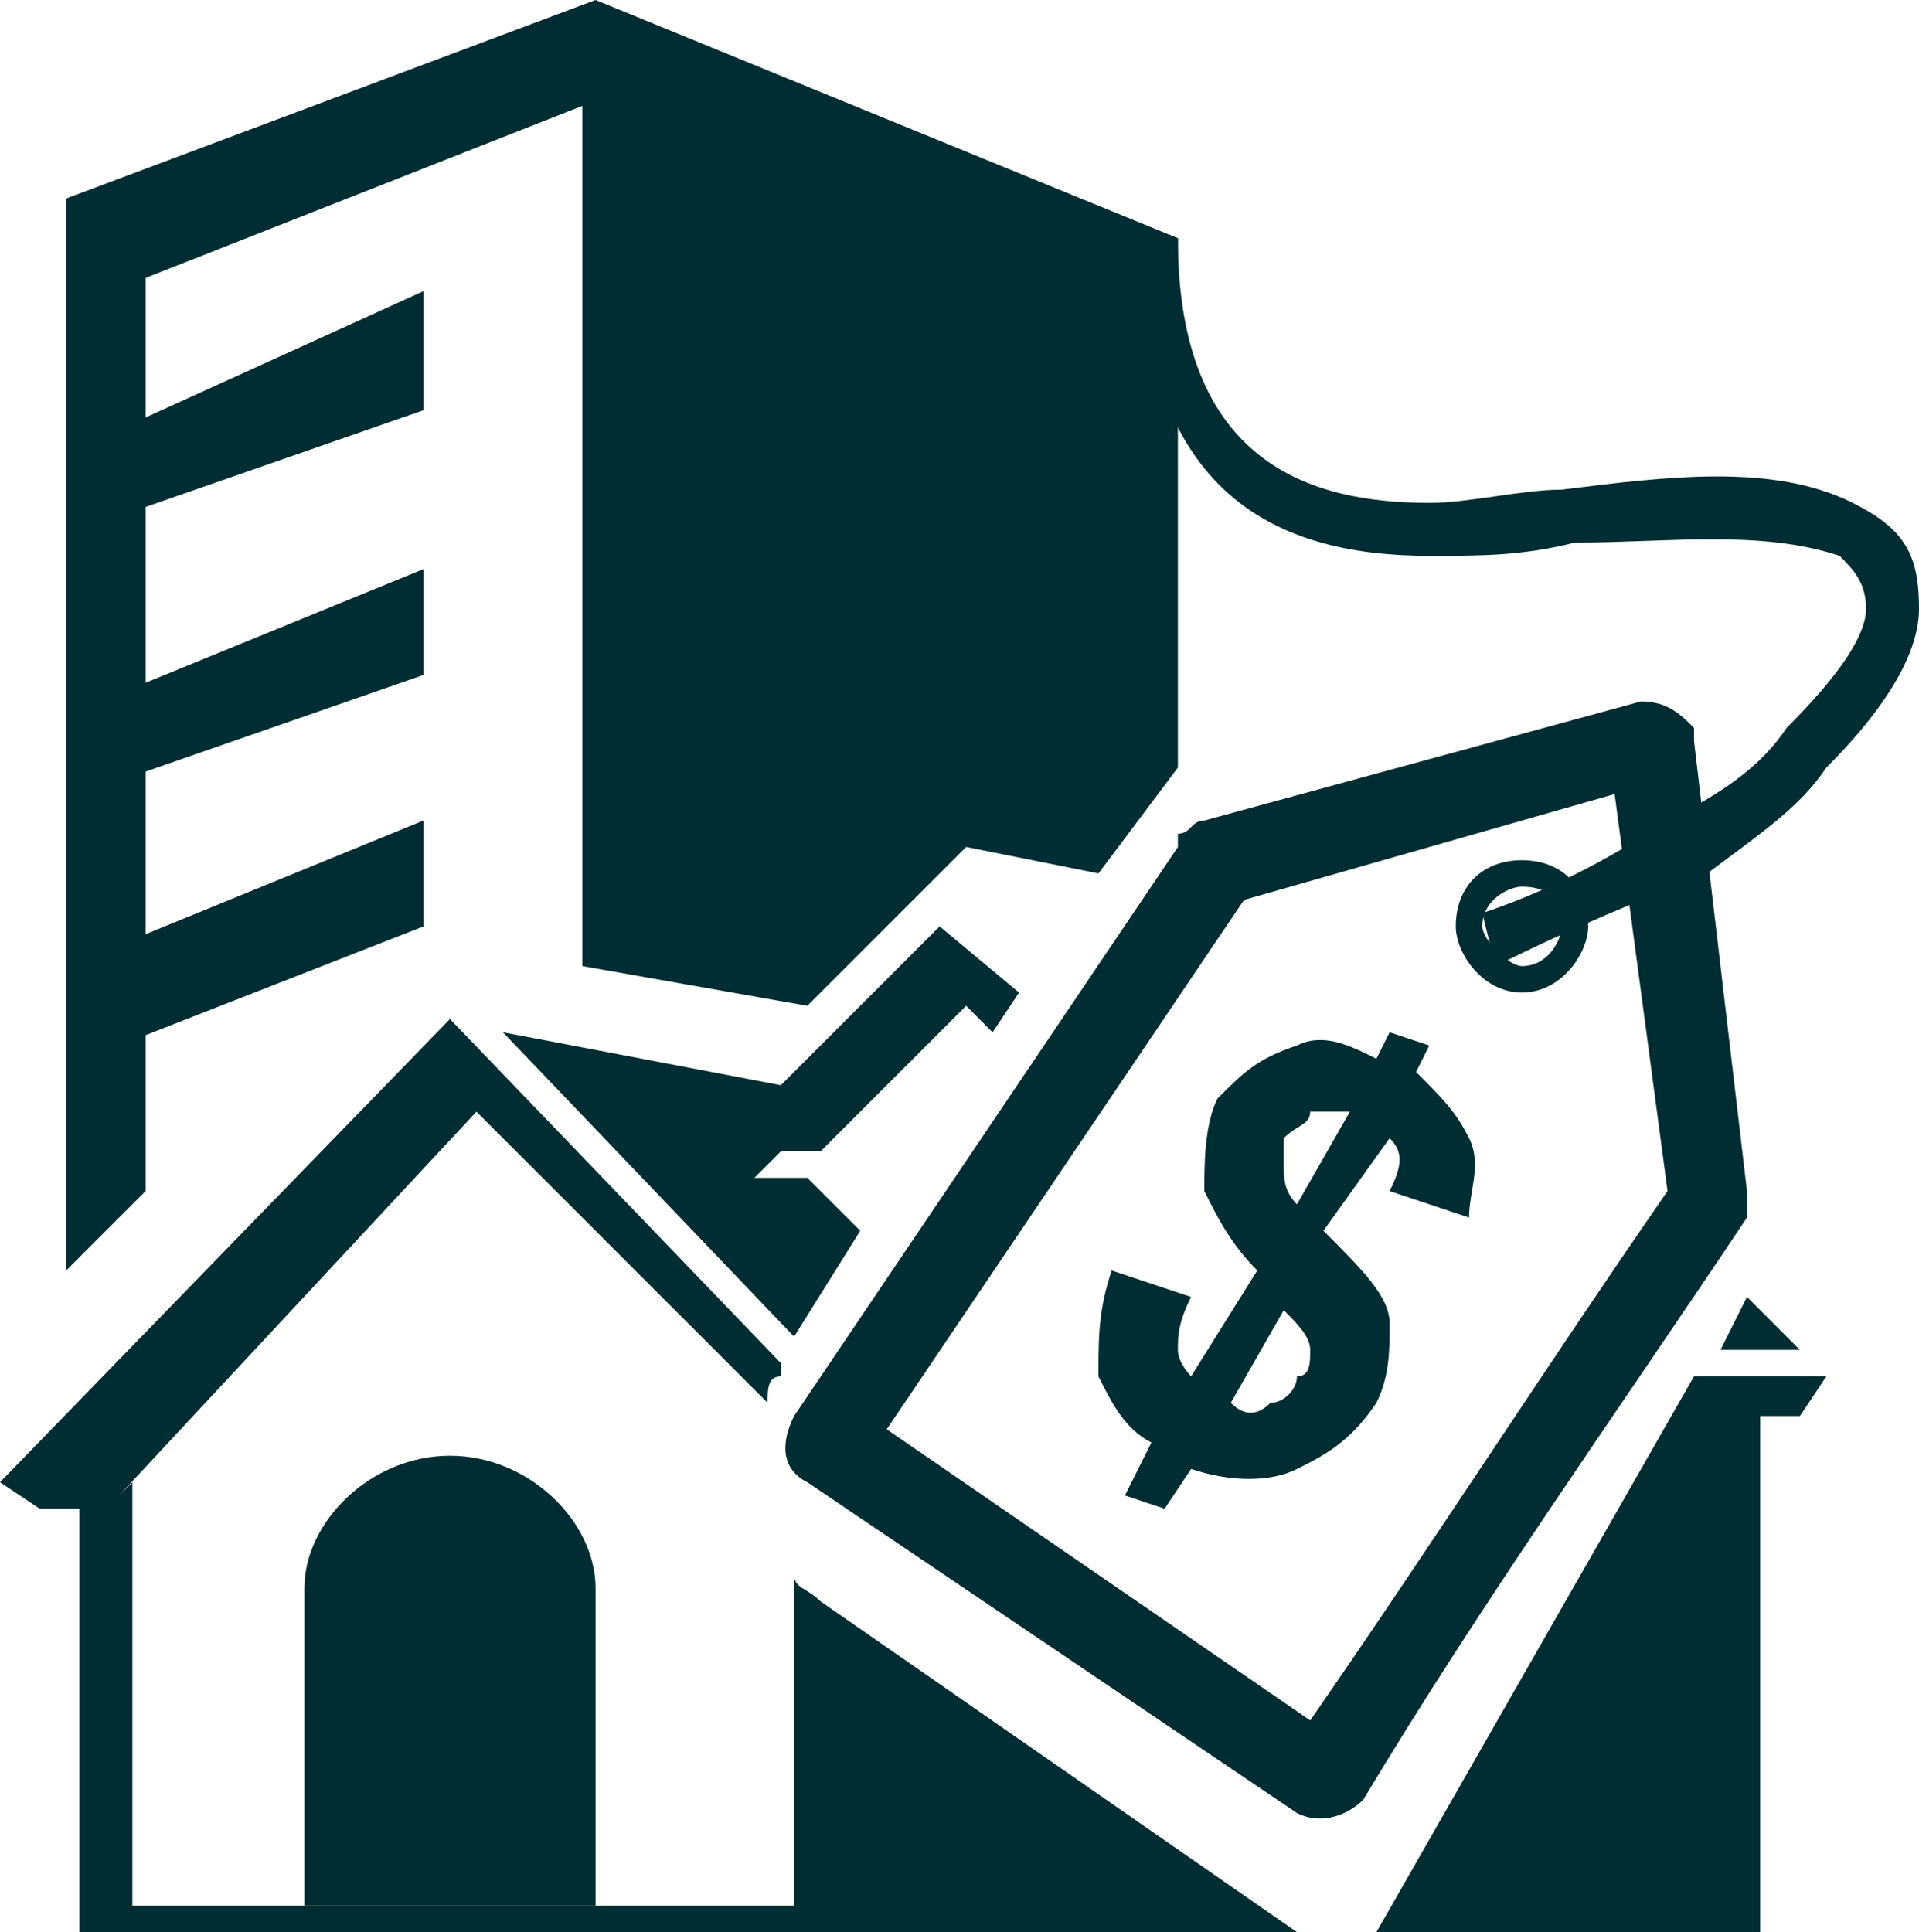 <svg width="145" height="146" viewBox="0 0 145 146" fill="none" xmlns="http://www.w3.org/2000/svg">
<path fill-rule="evenodd" clip-rule="evenodd" d="M3 114L0 112L34 77L59 103V104C58 104 58 105 58 106L34 82L36 84L9 113L10 112V144H60V119C60 120 61 120 62 121L98 146H76H6V114H3ZM75 78L73 76L62 87H59L57 89H61L65 93L60 101L38 78L59 82L71 70L77 75L75 78ZM128 104H138L136 107H133V146H104L128 104ZM130 102H136L132 98L130 102ZM44 73V70V8L11 21V90L5 96V15L45 0L89 18V58L83 66L73 64L70 67L61 76L44 73Z" fill="#002D31"/>
<path d="M91.001 62L124.001 53C126.001 53 127.001 54 128.001 55V56L132.001 90C132.001 91 132.001 92 132.001 92C122.001 107 112.001 121 103.001 136C102.001 137 100.001 138 98.001 137L61.001 112C59.001 111 59.001 109 60.001 107L89.001 64C89.001 63 89.001 63 89.001 63C90.001 63 90.001 62 91.001 62ZM122.001 60L94.001 68L67.001 108L99.001 130C108.001 117 117.001 103 126.001 90L122.001 60Z" fill="#002D31"/>
<path d="M90 104L95 96C93 94 92 92 91 90C91 88 91 85 92 83C94 81 95 80 98 79C100 78 102 79 104 80L105 78L108 79L107 81C109 83 110 84 111 86C112 88 111 90 111 92L105 90C106 88 106 87 105 86L100 93C103 96 105 98 105 100C105 102 105 104 104 106C102 109 100 110 98 111C96 112 93 112 90 111L88 114L85 113L87 109C85 108 84 106 83 104C83 101 83 99 84 96L90 98C89 100 89 101 89 102C89 103 90 104 90 104ZM102 84C101 84 100 84 99 84C99 85 98 85 97 86C97 87 97 87 97 88C97 89 97 90 98 91L102 84ZM93 106C94 107 95 107 96 106C97 106 98 105 98 104C99 104 99 103 99 102C99 101 98 100 97 99L93 106Z" fill="#002D31"/>
<path fill-rule="evenodd" clip-rule="evenodd" d="M115 65C118 65 120 67 120 70C120 72 118 75 115 75C112 75 110 72 110 70C110 67 112 65 115 65ZM115 67C117 67 118 68 118 70C118 71 117 73 115 73C114 73 112 71 112 70C112 68 114 67 115 67Z" fill="#002D31"/>
<path d="M112 69C118 67 123 64 126 62C130 60 133 58 135 55C139 51 141 48 141 46C141 44 140 43 139 42C133 40 126 41 119 41C115 42 112 42 108 42C96 42 86 37 86 17L89 18C89 35 99 38 108 38C111 38 115 37 118 37C126 36 134 35 140 38C144 40 145 42 145 46C145 49 143 53 138 58C136 61 133 63 129 66C124 68 119 70 113 73L112 69Z" fill="#002D31"/>
<path fill-rule="evenodd" clip-rule="evenodd" d="M34 110C40 110 45 115 45 120V144H23V120C23 115 28 110 34 110Z" fill="#002D31"/>
<path fill-rule="evenodd" clip-rule="evenodd" d="M9 39L10 32L32 22V31L9 39ZM9 79L10 71L32 62V70L9 79ZM9 59L10 52L32 43V51L9 59Z" fill="#002D31"/>
</svg>
